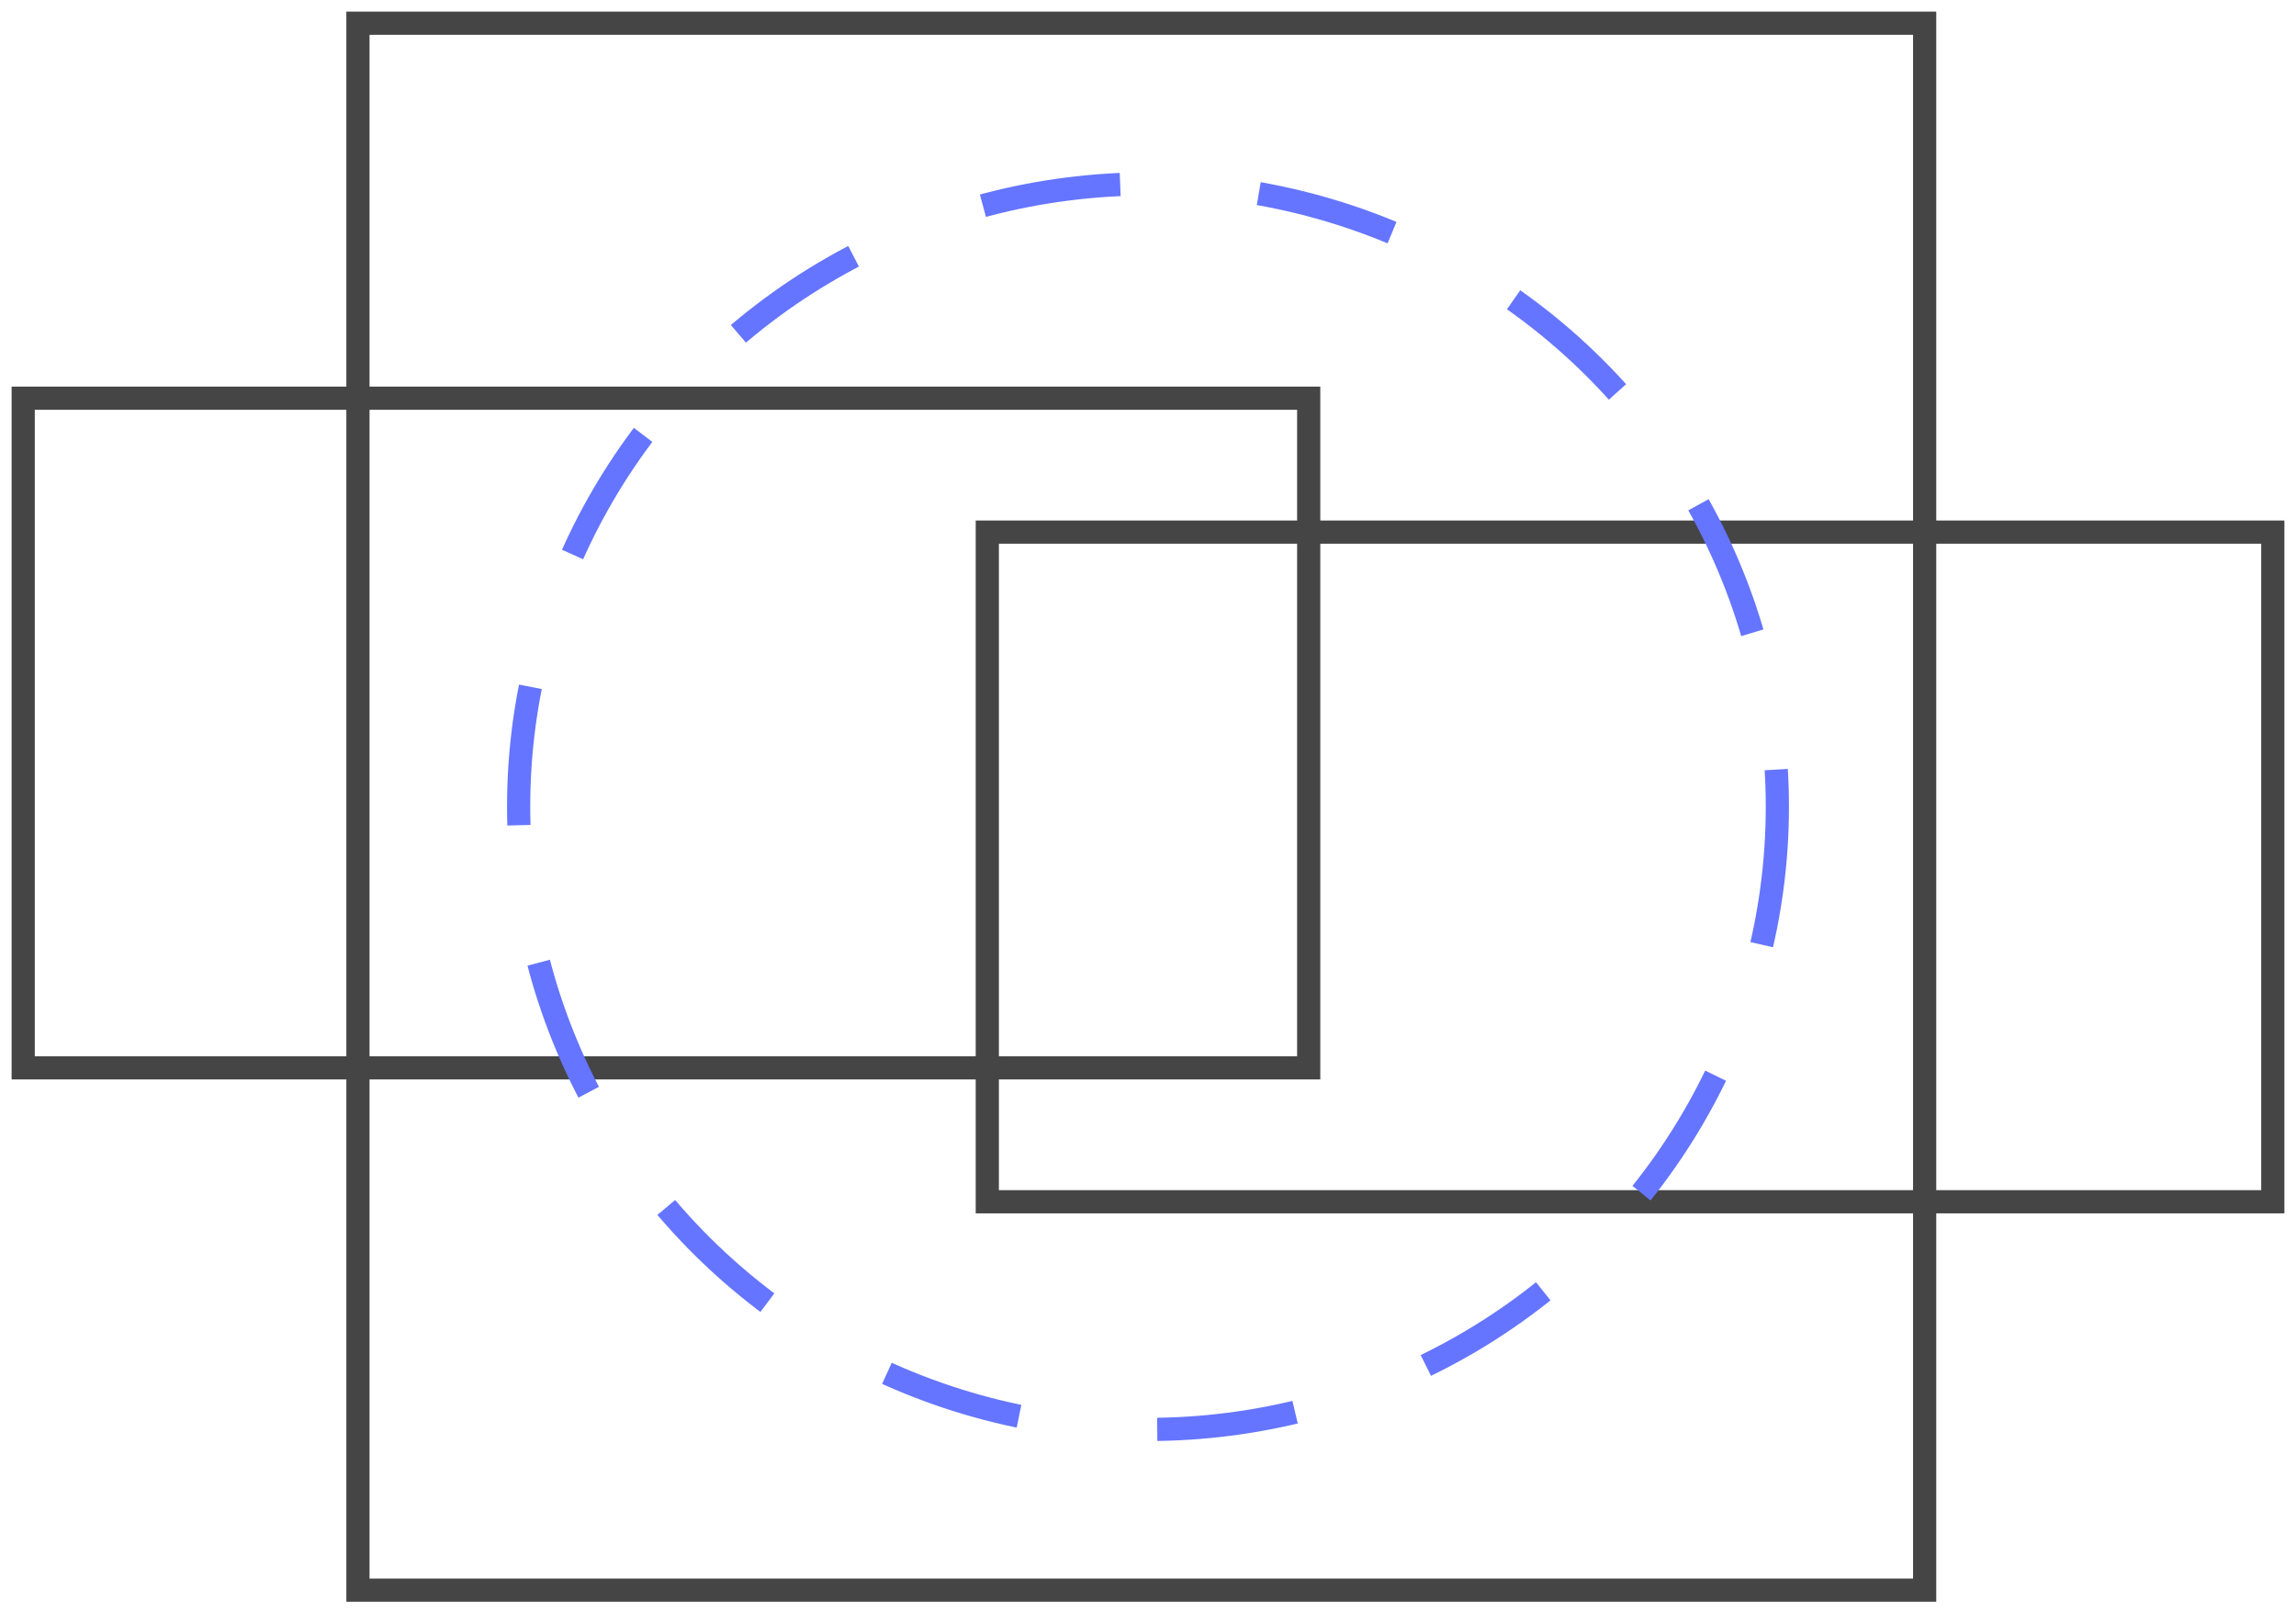 <svg width="99" height="70" viewBox="0 0 99 70" fill="none" xmlns="http://www.w3.org/2000/svg">
<rect x="15.434" y="1" width="67.554" height="67.554" stroke="#454545"/>
<rect x="42.571" y="22.94" width="55.429" height="28.869" stroke="#454545"/>
<rect x="1" y="17.167" width="55.429" height="28.869" stroke="#454545"/>
<ellipse cx="49.5" cy="34.777" rx="27.137" ry="26.848" stroke="#6575FF" stroke-dasharray="6 6"/>
</svg>
